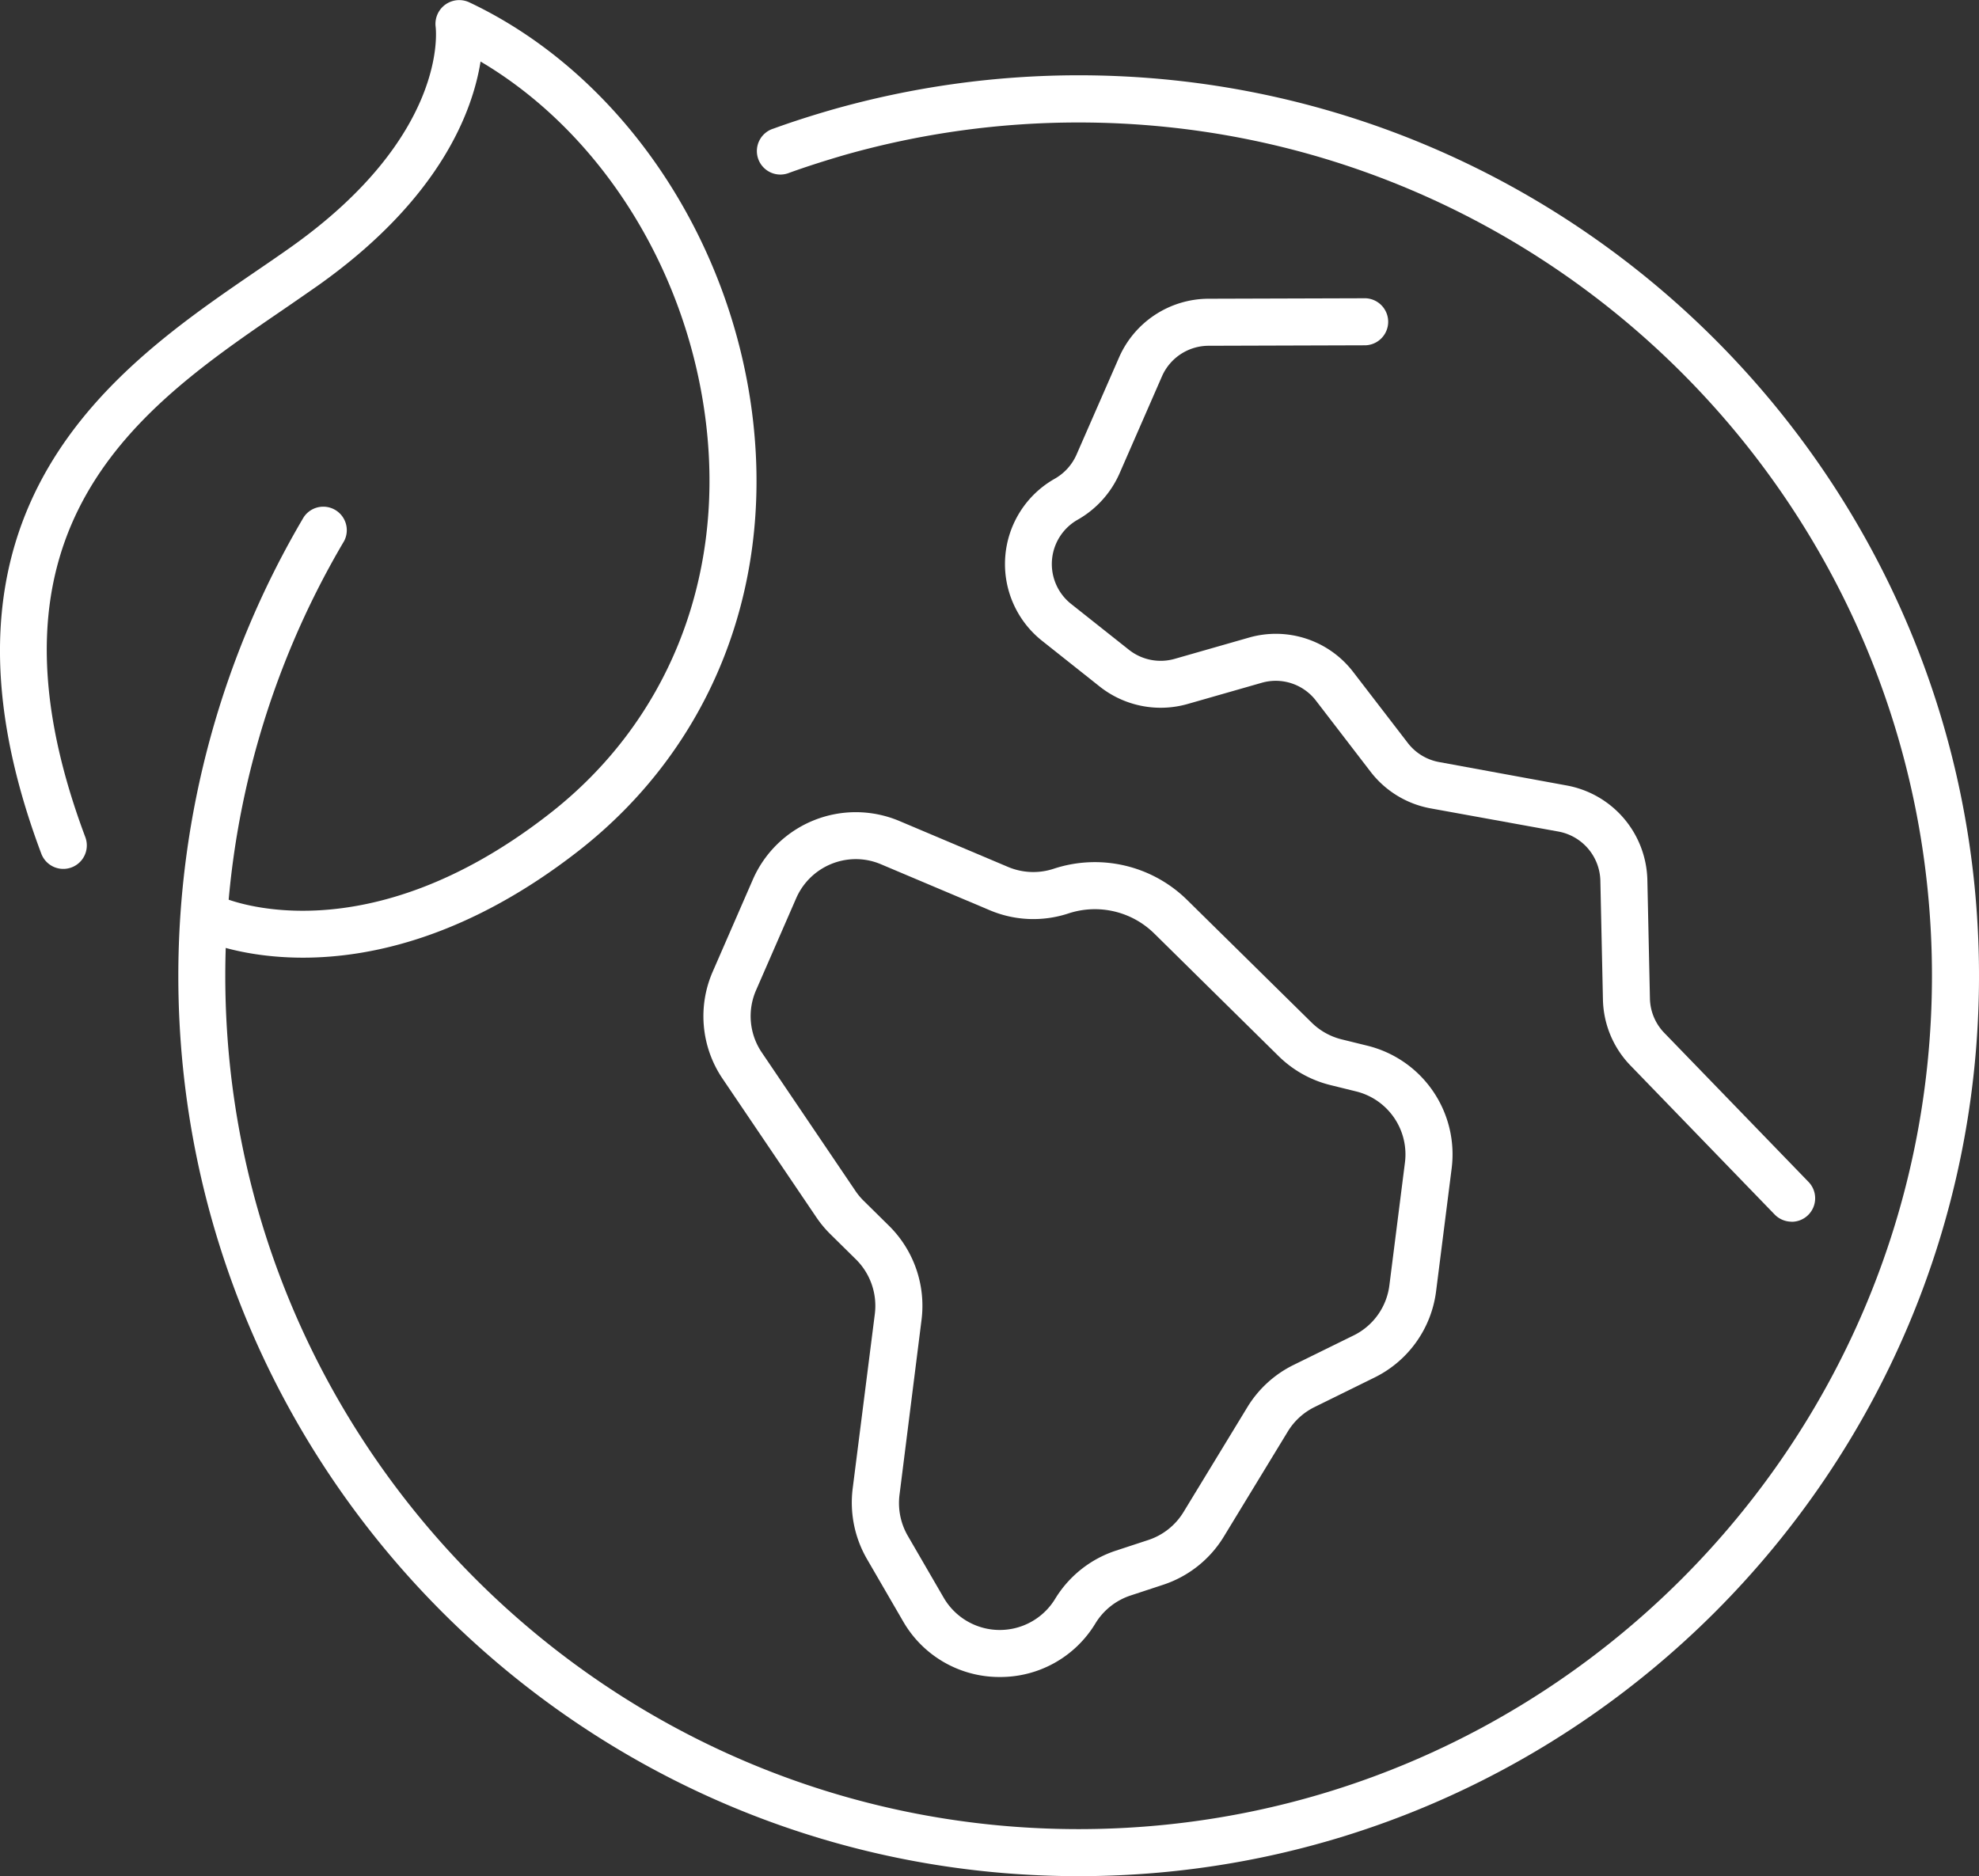 <svg id="Layer_1" data-name="Layer 1" xmlns="http://www.w3.org/2000/svg" viewBox="0 0 499.4 473.47"><rect x="0" y="0" width="499.4" height="473.47" fill="#333333" stroke="none"/><defs><style>.cls-1{fill:#fff;}</style></defs><path class="cls-1" d="M76.45,241.68c-15,0-24.35-4-25.14-4.38a5.93,5.93,0,0,1,4.83-10.84c1.48.64,36.17,15.11,82.57-21.14,29.51-23,43.93-58.62,39.56-97.58s-26.37-74.12-57-92.21c-2,12.54-10.15,34.56-40.82,56.38-3,2.1-6.09,4.24-9.33,6.46C35.85,102.5-8,132.54,21.53,211.26a5.93,5.93,0,1,1-11.11,4.17C-22.44,128,29.84,92.24,64.43,68.57c3.18-2.17,6.25-4.27,9.15-6.33,39.34-28,36.49-54.4,36.35-55.51A6,6,0,0,1,118.34.55c38.39,18.08,66.54,59.63,71.72,105.87,4.84,43.15-11.21,82.61-44,108.26C118.14,236.46,93.58,241.68,76.45,241.68Z"/><path class="cls-1" d="M252.34,423.21H252a28,28,0,0,1-24.12-14.08l-9.13-15.74a28.44,28.44,0,0,1-3.58-17.71l5.6-44.14A16.5,16.5,0,0,0,216,317.82l-6.43-6.34a28.13,28.13,0,0,1-3.57-4.29l-23.63-34.93a28.11,28.11,0,0,1-2.5-27.09L190,221.92a28.34,28.34,0,0,1,36.89-14.76l27.49,11.62a16.42,16.42,0,0,0,11.49.47,33.17,33.17,0,0,1,33.76,7.92L331,258.07a16.41,16.41,0,0,0,7.58,4.23l6.49,1.6a28.23,28.23,0,0,1,21.25,31l-3.92,30.94a28.19,28.19,0,0,1-15.53,21.79l-15.15,7.46a16.36,16.36,0,0,0-6.75,6.18l-16.15,26.53a28.25,28.25,0,0,1-15.31,12.14l-8.17,2.69a16.41,16.41,0,0,0-8.88,7h0A28,28,0,0,1,252.34,423.21ZM216,216.81a16.45,16.45,0,0,0-15.07,9.84L190.79,249.9a16.34,16.34,0,0,0,1.45,15.71l23.63,34.93a16.38,16.38,0,0,0,2.07,2.49l6.43,6.34A28.39,28.39,0,0,1,232.56,333L227,377.17A16.5,16.5,0,0,0,229,387.44l9.13,15.74a16.36,16.36,0,0,0,28.14.3h0a28.27,28.27,0,0,1,15.31-12.15l8.16-2.68a16.42,16.42,0,0,0,8.88-7l16.15-26.53a28.21,28.21,0,0,1,11.64-10.65L341.61,337a16.35,16.35,0,0,0,9-12.63l3.92-30.94a16.37,16.37,0,0,0-12.32-18l-6.49-1.6a28.29,28.29,0,0,1-13.07-7.31l-31.34-30.9a21.34,21.34,0,0,0-21.73-5.09,28.23,28.23,0,0,1-19.81-.82L222.29,218.1A16.24,16.24,0,0,0,216,216.81Z"/><path class="cls-1" d="M272.19,473.47C146.9,473.47,45,371.54,45,246.26A227.68,227.68,0,0,1,76.64,130.52a5.93,5.93,0,0,1,10.21,6,215.65,215.65,0,0,0-30,109.69C56.84,365,153.45,461.6,272.19,461.6S487.53,365,487.53,246.26,390.93,30.91,272.19,30.91a216,216,0,0,0-59.09,8.21c-5,1.46-9.6,2.93-13.9,4.48a5.93,5.93,0,1,1-4-11.15c4.54-1.65,9.34-3.2,14.67-4.74A227.78,227.78,0,0,1,272.19,19C397.47,19,499.4,121,499.4,246.26S397.47,473.47,272.19,473.47Z"/><path class="cls-1" d="M452.11,308.31a6,6,0,0,1-4.27-1.81l-36.39-37.6a24.66,24.66,0,0,1-6.95-16.66l-.65-30a12.92,12.92,0,0,0-10.54-12.38L361,204a24.69,24.69,0,0,1-15.14-9.25L332.1,176.84a12.79,12.79,0,0,0-13.74-4.52l-18.66,5.34a24.8,24.8,0,0,1-22.15-4.37L263,161.74a24.73,24.73,0,0,1,3.17-40.93,13,13,0,0,0,5.48-6.06l10.74-24.54a24.73,24.73,0,0,1,22.59-14.82l39.63-.12h0a5.94,5.94,0,0,1,0,11.87L305,87.26A12.87,12.87,0,0,0,293.21,95l-10.73,24.55A25,25,0,0,1,272,131.13a12.85,12.85,0,0,0-1.68,21.3L284.91,164a12.89,12.89,0,0,0,11.52,2.27l18.66-5.34a24.6,24.6,0,0,1,26.42,8.69l13.75,17.88a12.88,12.88,0,0,0,7.88,4.81l32.31,5.93A24.82,24.82,0,0,1,415.71,222l.65,30a12.85,12.85,0,0,0,3.62,8.66l36.39,37.6a5.93,5.93,0,0,1-4.26,10.07Z"/></svg>